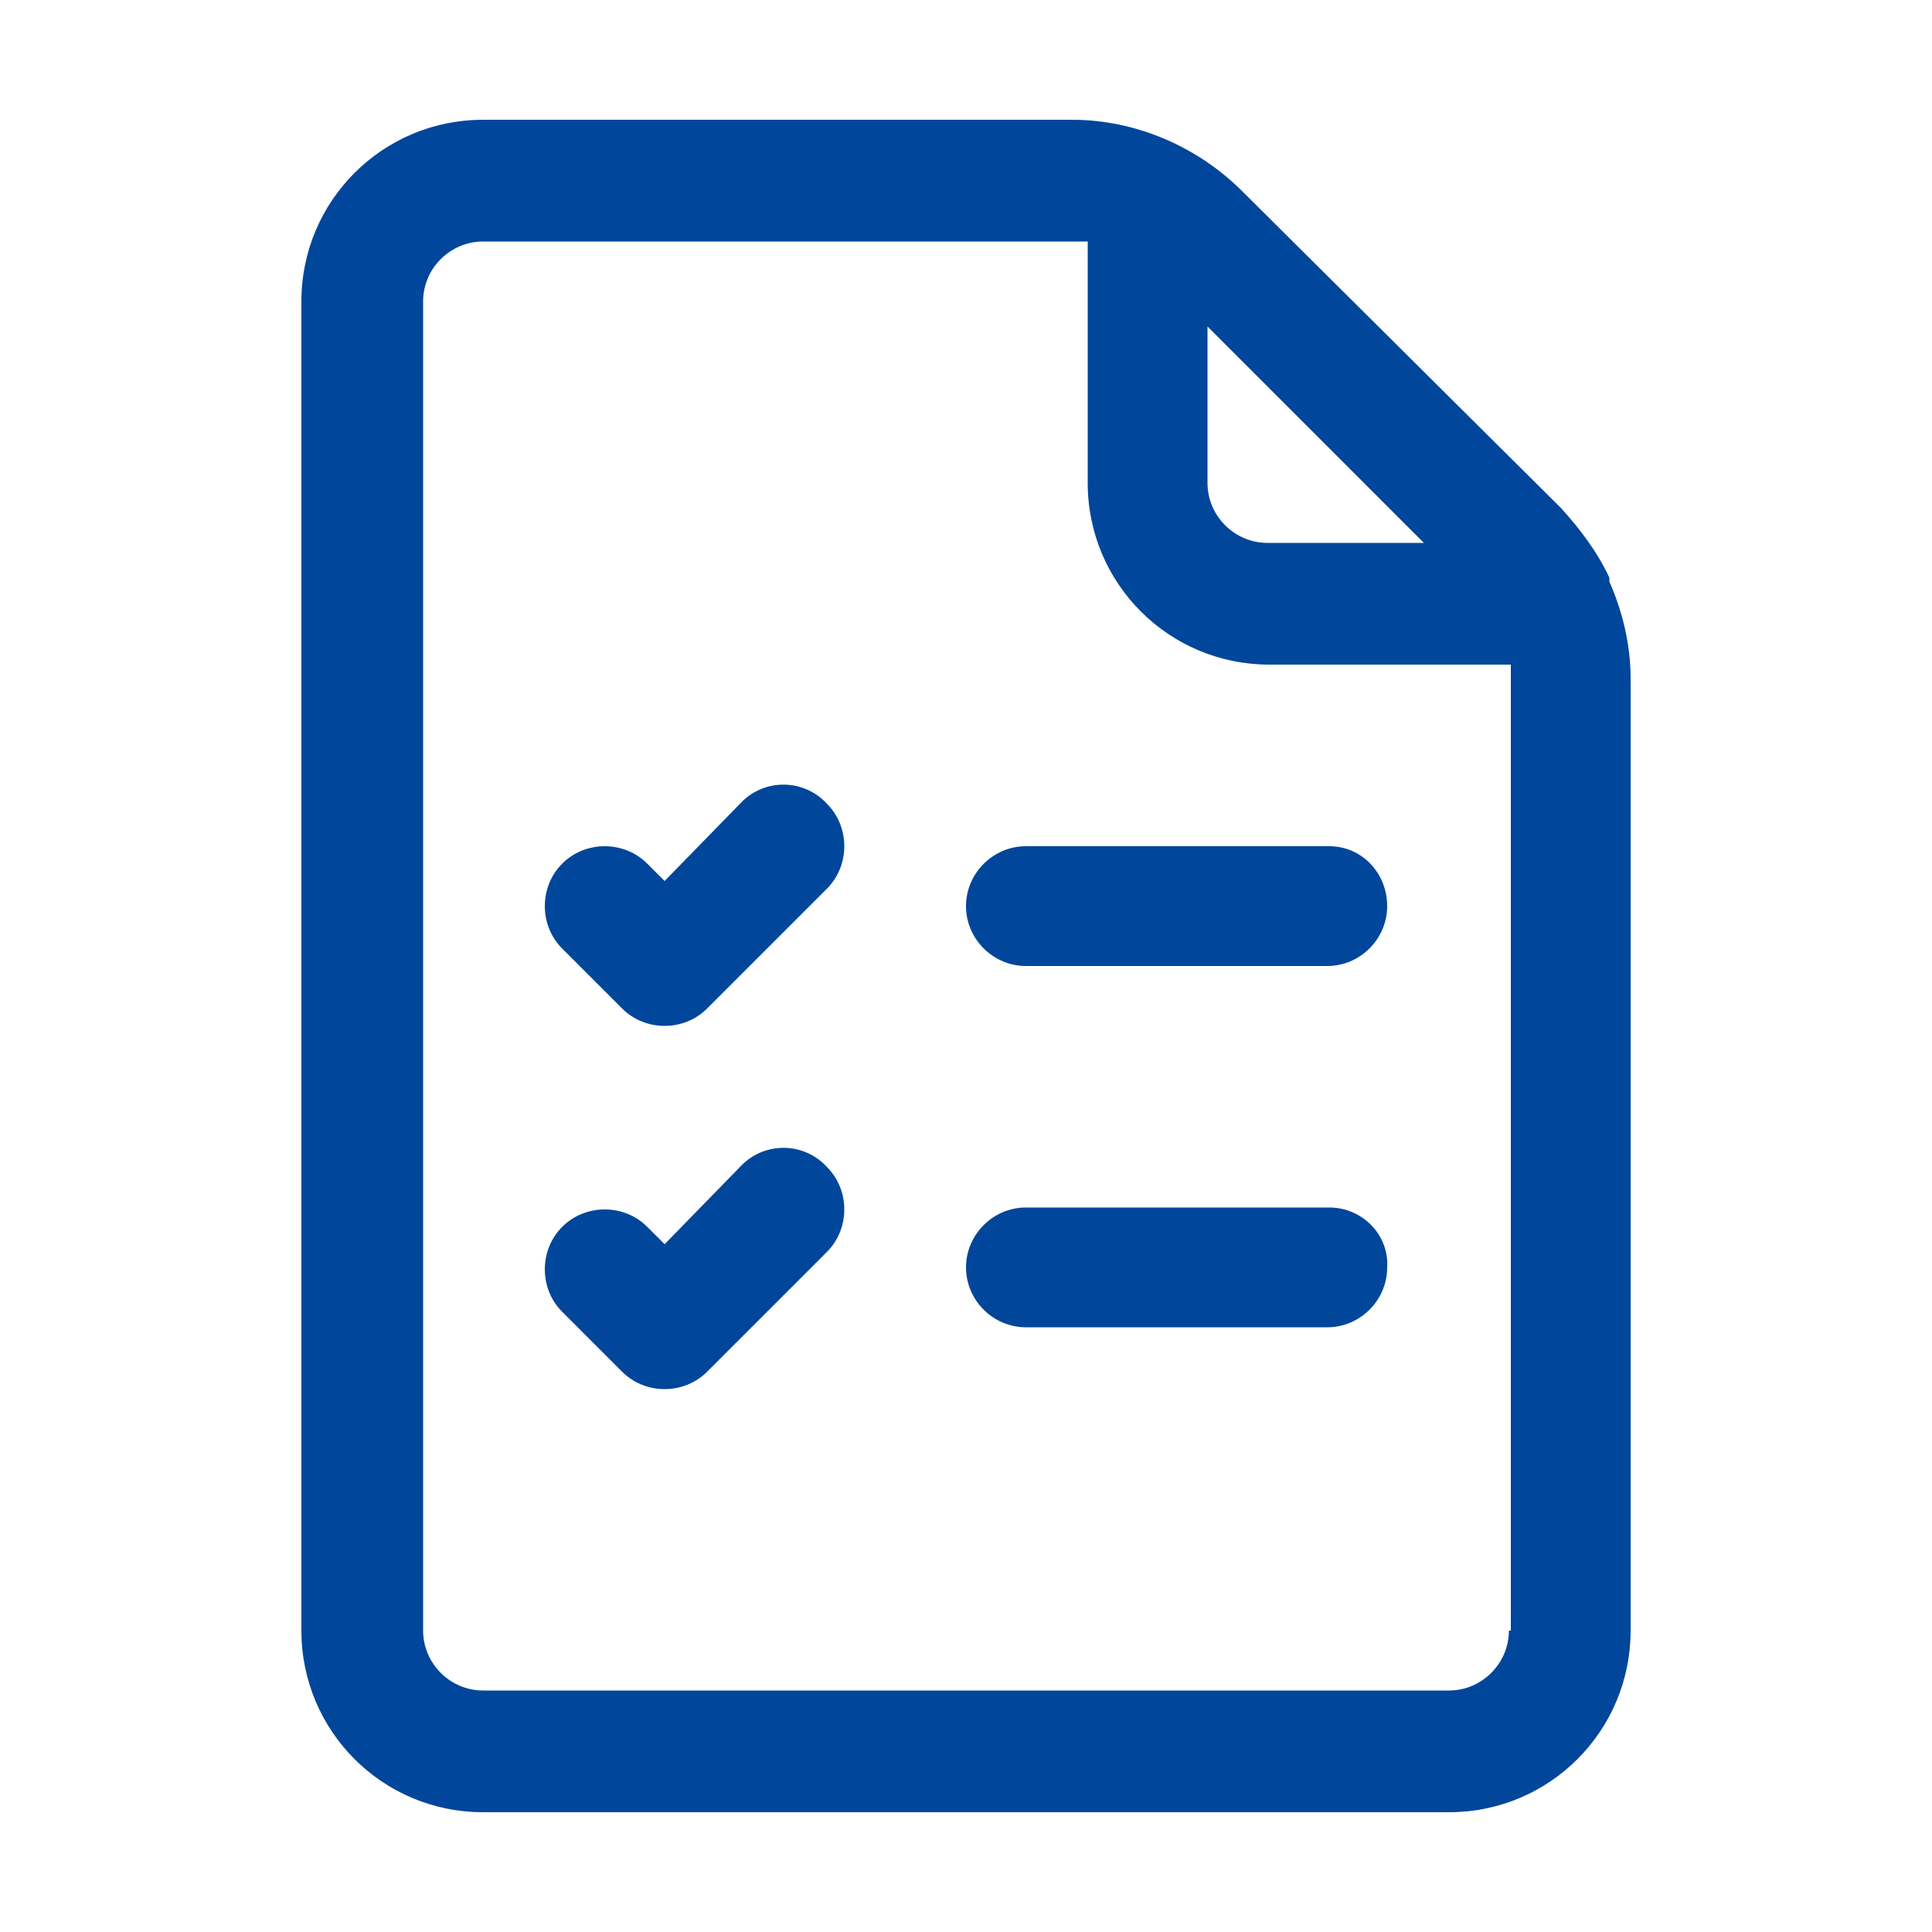 <svg xmlns="http://www.w3.org/2000/svg" xmlns:xlink="http://www.w3.org/1999/xlink" id="Layer_1" x="0px" y="0px" viewBox="0 0 100 100" style="enable-background:new 0 0 100 100;" xml:space="preserve"><style type="text/css">	.st0{fill:#00469B;}</style><path class="st0" d="M83.3,30.1c0-0.1,0-0.1,0-0.2c-0.6-1.3-1.5-2.5-2.5-3.6L64.3,9.9c-2.3-2.3-5.5-3.7-8.8-3.7H25 c-5.2,0-9.4,4.2-9.4,9.4v68.8c0,5.2,4.2,9.4,9.4,9.4h50c5.2,0,9.4-4.2,9.4-9.4V35.1C84.4,33.4,84,31.7,83.3,30.1z M62.5,16.9 l11.2,11.2h-8.1c-1.7,0-3.1-1.4-3.1-3.1V16.9z M78.1,84.4c0,1.7-1.4,3.1-3.1,3.1H25c-1.7,0-3.1-1.4-3.1-3.1V15.6 c0-1.7,1.4-3.1,3.1-3.1h30.5h0.8V25c0,5.2,4.2,9.4,9.4,9.4h12.5c0,0.2,0,0.5,0,0.8V84.4z"></path><path class="st0" d="M38.4,60.3l-4,4.1l-0.9-0.9c-1.2-1.2-3.2-1.2-4.4,0s-1.2,3.2,0,4.4l3.1,3.1c1.2,1.2,3.2,1.2,4.4,0c0,0,0,0,0,0 l6.2-6.2c1.2-1.2,1.2-3.2,0-4.4C41.6,59.1,39.6,59.1,38.4,60.3z"></path><path class="st0" d="M38.4,41.5l-4,4.1l-0.9-0.9c-1.2-1.2-3.2-1.2-4.4,0s-1.2,3.2,0,4.4l3.1,3.1c1.2,1.2,3.2,1.2,4.4,0c0,0,0,0,0,0 l6.2-6.2c1.2-1.2,1.2-3.2,0-4.4C41.6,40.3,39.6,40.3,38.4,41.5z"></path><path class="st0" d="M68.8,43.8H53.1c-1.7,0-3.1,1.4-3.1,3.1s1.4,3.1,3.1,3.1h15.6c1.7,0,3.1-1.4,3.1-3.1S70.5,43.8,68.8,43.8z"></path><path class="st0" d="M68.8,62.5H53.1c-1.7,0-3.1,1.4-3.1,3.1c0,1.7,1.4,3.1,3.1,3.1h15.6c1.7,0,3.1-1.4,3.1-3.1 C71.9,63.9,70.5,62.5,68.8,62.5z"></path></svg>